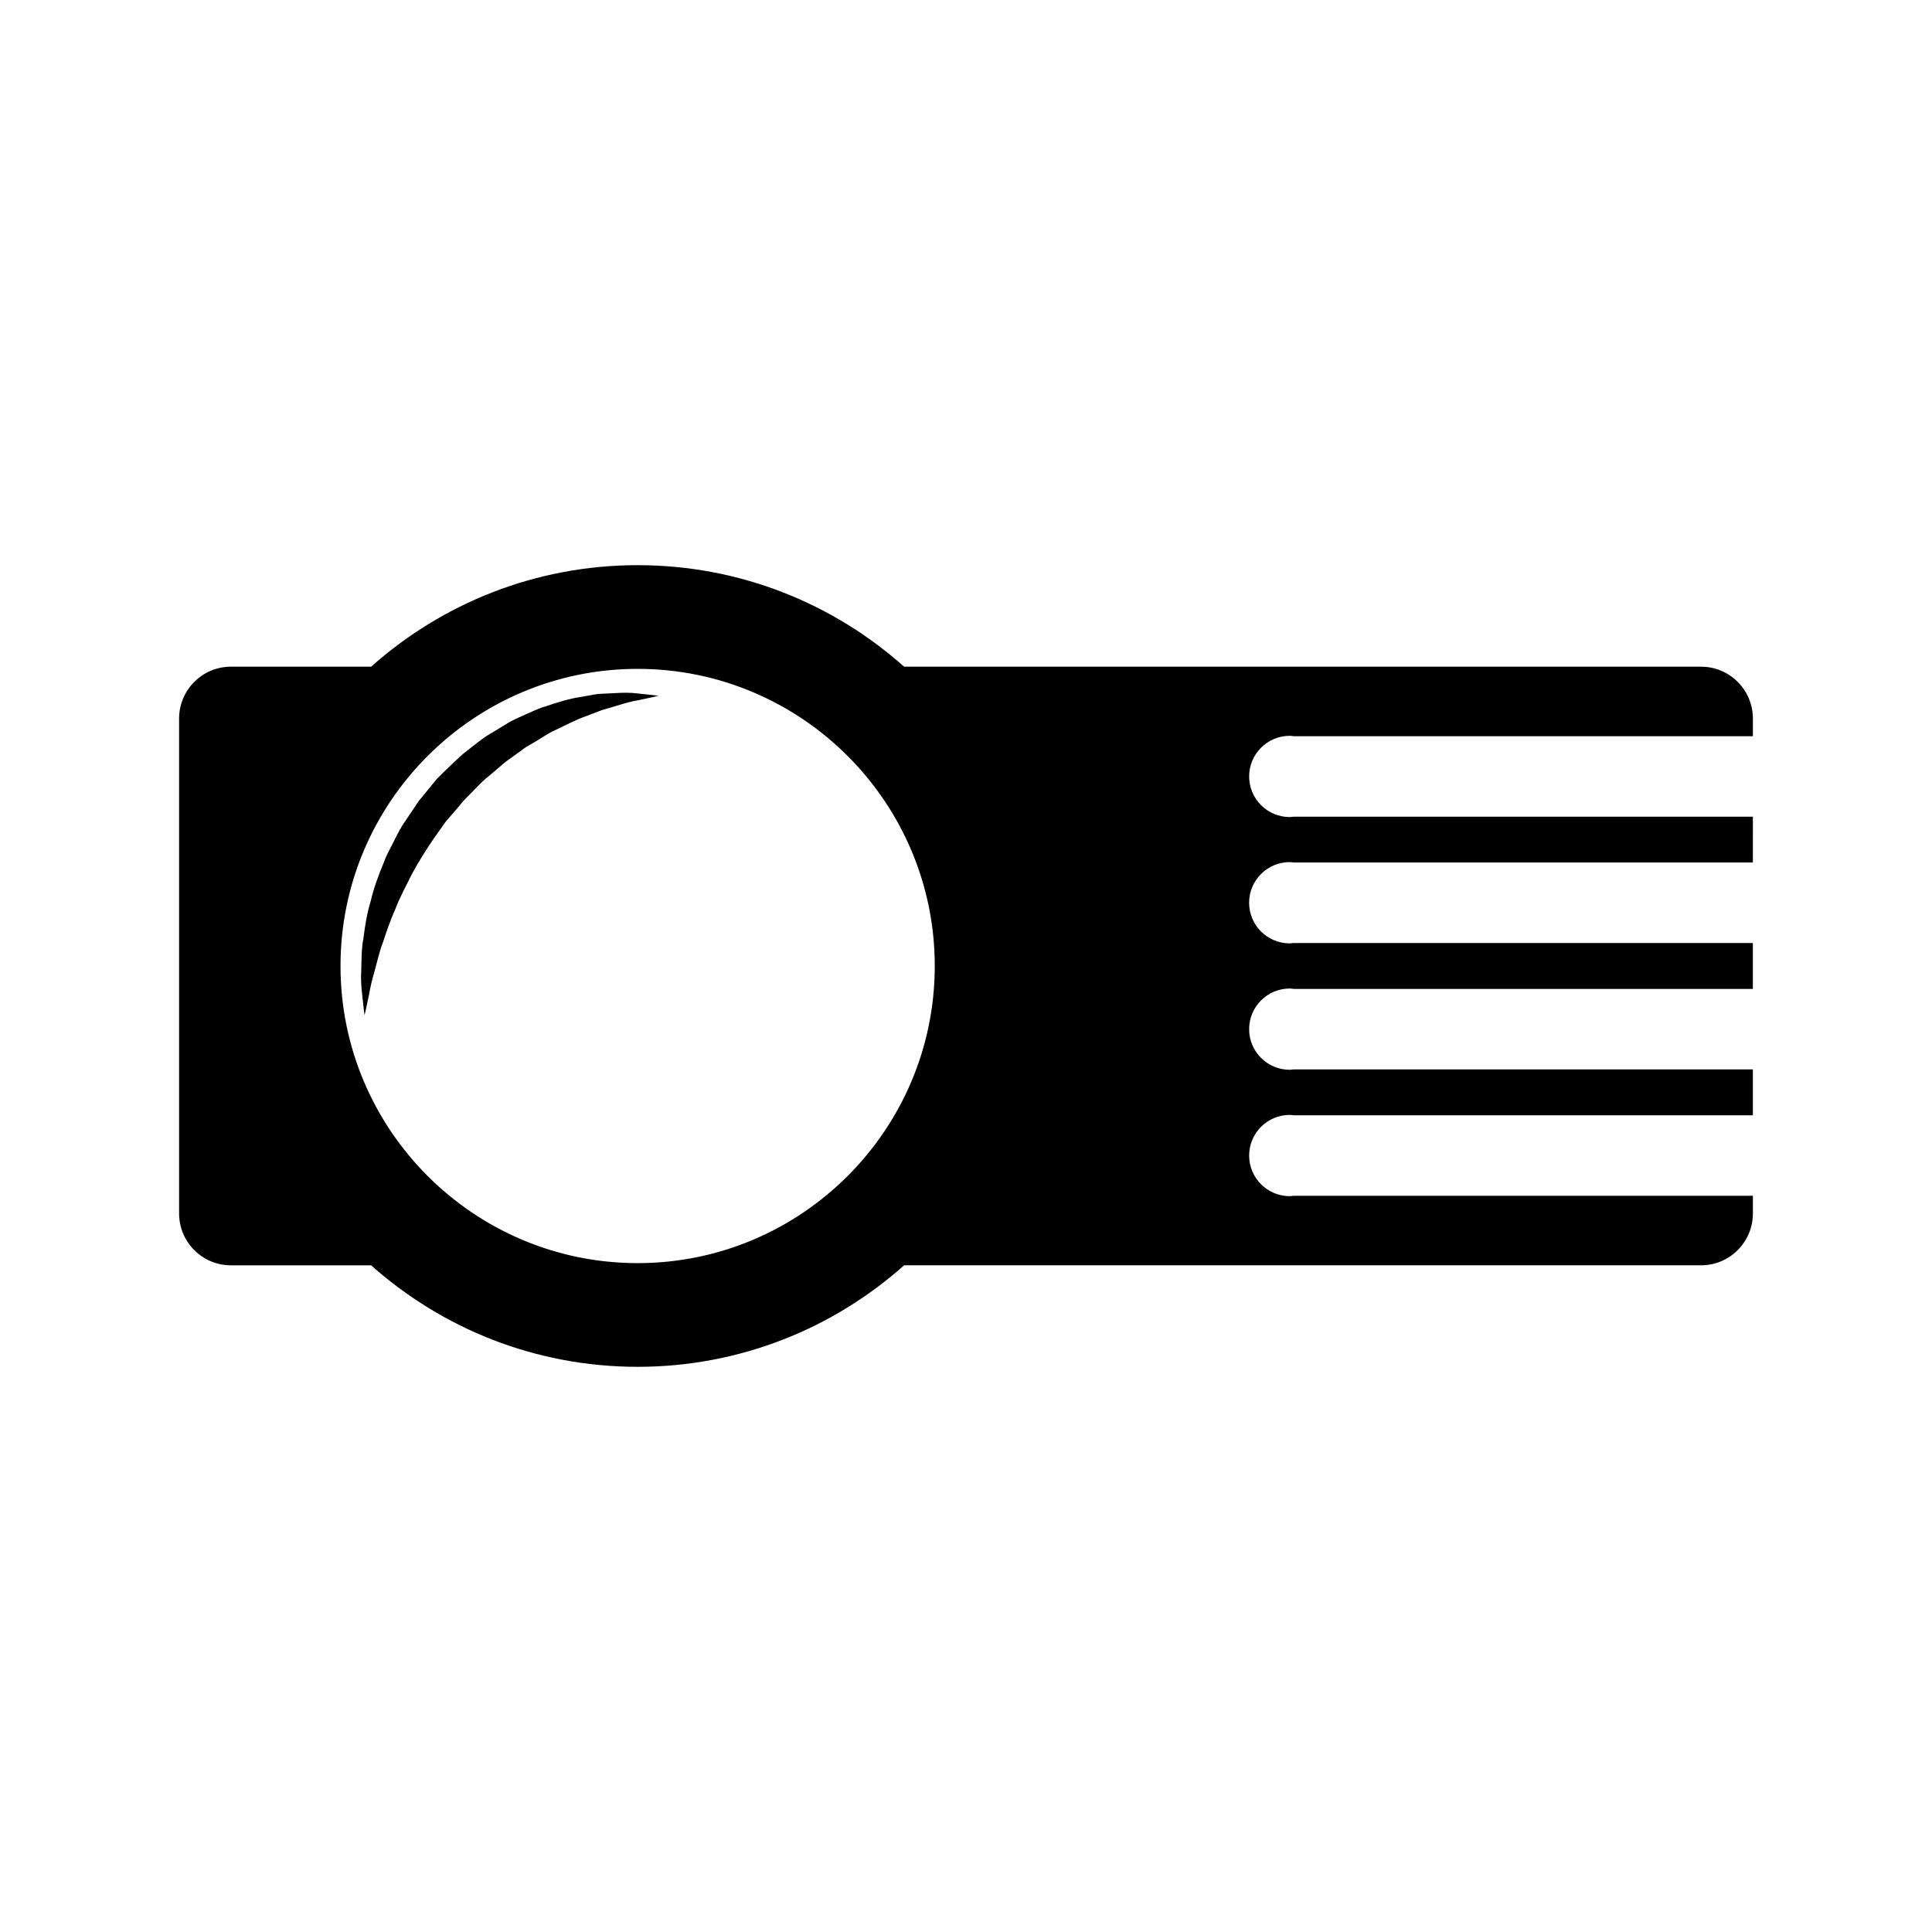 <?xml version="1.0" encoding="UTF-8"?>
<!-- Uploaded to: SVG Repo, www.svgrepo.com, Generator: SVG Repo Mixer Tools -->
<svg fill="#000000" width="800px" height="800px" version="1.1" viewBox="144 144 512 512" xmlns="http://www.w3.org/2000/svg">
 <g>
  <path d="m485.8 339c0.355 0 0.691 0.074 1.043 0.105h121.69v-4.684c0-7.59-6.152-13.742-13.742-13.742h-211.19c-18.77-16.727-43.5-26.902-70.621-26.902-27.117 0-51.852 10.176-70.621 26.902h-37.152c-7.59 0-13.742 6.152-13.742 13.742v131.16c0 7.59 6.152 13.742 13.742 13.742h37.152c18.773 16.723 43.508 26.898 70.621 26.898 27.113 0 51.852-10.18 70.621-26.902h211.19c7.59 0 13.742-6.152 13.742-13.742v-4.676h-121.75c-0.324 0.031-0.641 0.098-0.977 0.098-5.945 0-10.77-4.816-10.77-10.762 0-5.949 4.824-10.773 10.77-10.773 0.363 0 0.711 0.074 1.062 0.105h121.66v-12.164h-121.75c-0.324 0.035-0.641 0.098-0.977 0.098-5.945 0-10.77-4.812-10.77-10.762s4.824-10.773 10.77-10.773c0.363 0 0.711 0.074 1.062 0.105h121.66v-12.16l-121.75-0.004c-0.324 0.031-0.641 0.098-0.977 0.098-5.945 0-10.77-4.816-10.77-10.77 0-5.945 4.824-10.77 10.77-10.77 0.355 0 0.691 0.074 1.043 0.105h121.69l0.004-12.145h-121.71c-0.34 0.031-0.668 0.102-1.02 0.102-5.945 0-10.77-4.816-10.77-10.77 0.004-5.938 4.824-10.762 10.766-10.762zm-172.82 139.74c-43.418 0-78.742-35.328-78.742-78.746 0-43.418 35.328-78.738 78.742-78.738 43.414 0 78.742 35.32 78.742 78.742 0 43.418-35.324 78.742-78.742 78.742z"/>
  <path d="m306.57 327.7c-1.273 0.062-2.629 0.133-4.059 0.203-1.402 0.188-2.848 0.5-4.387 0.766-3.109 0.422-6.336 1.434-9.746 2.594-1.75 0.48-3.379 1.344-5.129 2.082-1.719 0.793-3.539 1.512-5.184 2.598-1.691 1.02-3.402 2.066-5.141 3.117-1.684 1.133-3.289 2.422-4.914 3.711-1.676 1.238-3.164 2.699-4.672 4.164-1.484 1.48-3.109 2.848-4.414 4.504l-3.984 4.887c-1.168 1.734-2.328 3.469-3.481 5.184-1.23 1.668-2.117 3.527-3.031 5.328-0.871 1.824-1.93 3.527-2.578 5.383-1.512 3.617-2.824 7.16-3.621 10.648-1.066 3.406-1.516 6.762-1.922 9.824-0.582 3.031-0.473 5.898-0.574 8.387-0.16 2.481 0.035 4.652 0.238 6.43 0.352 3.551 0.641 5.539 0.641 5.539s0.484-2.008 1.176-5.426c0.297-1.719 0.746-3.773 1.426-6.098 0.672-2.312 1.195-4.945 2.227-7.695 0.938-2.769 1.91-5.746 3.269-8.781 1.148-3.102 2.852-6.141 4.414-9.348 1.684-3.141 3.656-6.266 5.731-9.348 1.078-1.516 2.16-3.047 3.25-4.582l3.688-4.285c1.121-1.523 2.555-2.766 3.844-4.133 1.309-1.348 2.602-2.707 4.078-3.832 1.414-1.203 2.816-2.394 4.203-3.578 1.477-1.062 2.938-2.121 4.375-3.156 1.387-1.133 3.004-1.812 4.43-2.769 1.477-0.871 2.859-1.875 4.363-2.5 2.957-1.391 5.719-2.894 8.465-3.812 1.355-0.523 2.66-1.027 3.898-1.508 1.266-0.371 2.461-0.719 3.586-1.051 2.258-0.68 4.301-1.32 6.059-1.57 3.457-0.707 5.434-1.191 5.434-1.191s-2.012-0.281-5.527-0.617c-1.75-0.227-3.898-0.25-6.43-0.066z"/>
 </g>
</svg>